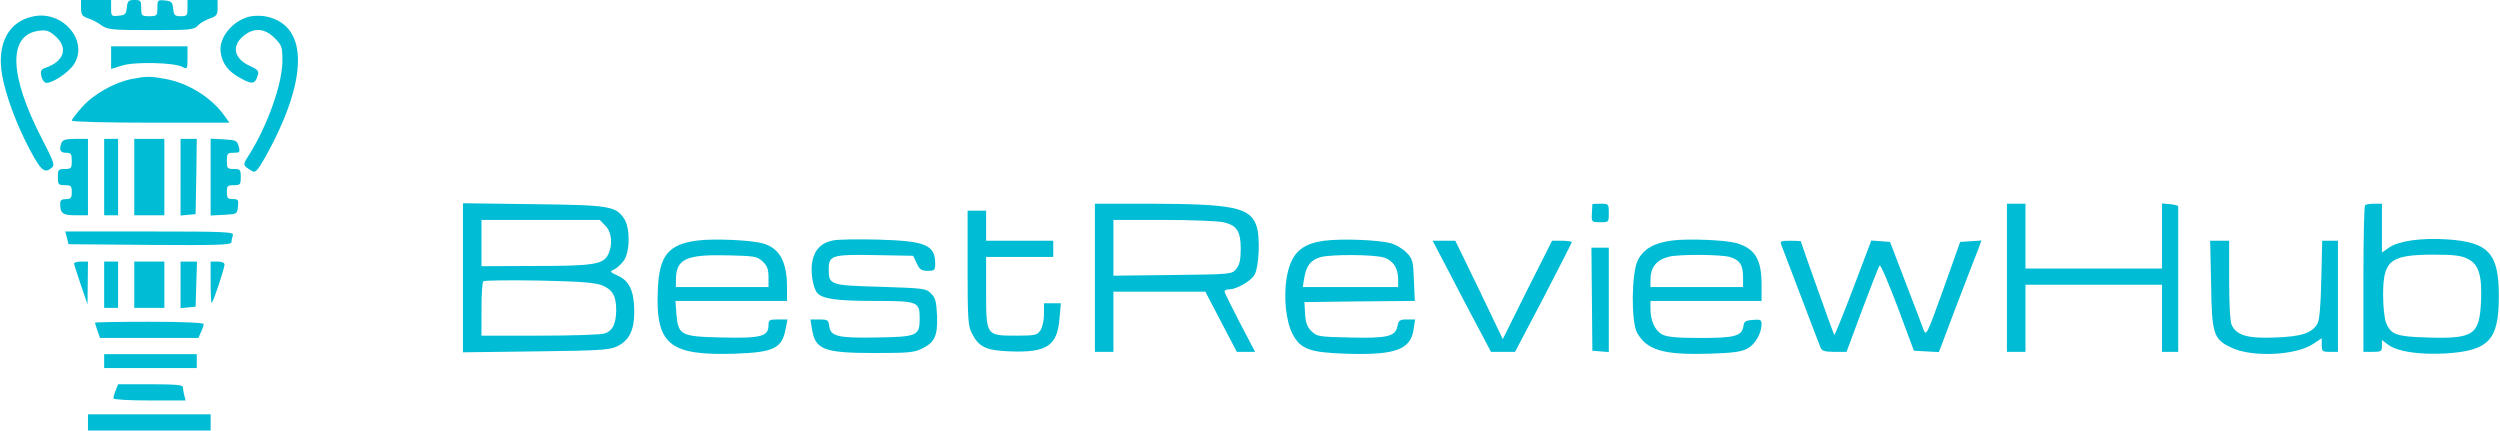 <?xml version="1.0" standalone="no"?>
<!DOCTYPE svg PUBLIC "-//W3C//DTD SVG 20010904//EN"
 "http://www.w3.org/TR/2001/REC-SVG-20010904/DTD/svg10.dtd">
<svg version="1.0" xmlns="http://www.w3.org/2000/svg"
 width="1080pt" height="186pt" viewBox="0 0 1080 186"
 preserveAspectRatio="xMidYMid meet">

<g transform="translate(0,186) scale(0.1,-0.1)"
fill="#00bcd4" stroke="none">
<path d="M350 1826 c0 -29 5 -36 30 -45 17 -5 44 -19 59 -31 27 -18 44 -20
213 -20 171 0 186 1 203 20 9 10 33 24 51 30 30 10 34 16 34 46 l0 34 -65 0
-65 0 0 -35 c0 -32 -2 -35 -29 -35 -26 0 -30 4 -33 33 -3 28 -7 32 -35 35 -32
3 -33 2 -33 -32 0 -34 -2 -36 -35 -36 -33 0 -35 2 -35 35 0 32 -2 35 -29 35
-26 0 -30 -4 -33 -32 -3 -29 -7 -33 -35 -36 -32 -3 -33 -2 -33 32 l0 36 -65 0
-65 0 0 -34z"/>
<path d="M143 1789 c-107 -22 -157 -118 -134 -253 16 -89 61 -211 119 -321 49
-92 64 -105 94 -81 16 12 13 22 -41 127 -142 274 -147 448 -14 466 34 4 45 1
73 -24 55 -49 38 -107 -41 -135 -21 -7 -25 -14 -21 -34 2 -14 11 -28 18 -31
21 -8 96 39 122 77 68 101 -46 237 -175 209z"/>
<path d="M1081 1789 c-74 -16 -136 -90 -128 -153 7 -52 33 -86 90 -116 48 -26
59 -23 71 16 5 17 -1 24 -34 39 -69 31 -81 86 -29 129 45 38 92 35 135 -8 32
-32 34 -38 34 -99 0 -98 -64 -279 -144 -406 -29 -45 -29 -45 15 -71 13 -7 23
5 56 63 185 333 187 565 6 605 -21 5 -53 5 -72 1z"/>
<path d="M480 1611 l0 -49 48 15 c55 17 224 13 260 -6 21 -11 22 -10 22 39 l0
50 -165 0 -165 0 0 -49z"/>
<path d="M570 1519 c-75 -15 -165 -65 -214 -120 -25 -28 -46 -55 -46 -60 0 -5
148 -9 341 -9 l340 0 -20 28 c-56 80 -157 143 -256 161 -66 12 -82 12 -145 0z"/>
<path d="M266 1244 c-12 -31 -6 -44 19 -44 22 0 25 -4 25 -35 0 -32 -2 -35
-30 -35 -28 0 -30 -3 -30 -35 0 -32 2 -35 30 -35 27 0 30 -3 30 -30 0 -25 -4
-30 -25 -30 -18 0 -25 -5 -25 -19 0 -43 10 -51 66 -51 l54 0 0 165 0 165 -54
0 c-40 0 -55 -4 -60 -16z"/>
<path d="M450 1095 l0 -165 30 0 30 0 0 165 0 165 -30 0 -30 0 0 -165z"/>
<path d="M580 1095 l0 -165 65 0 65 0 0 165 0 165 -65 0 -65 0 0 -165z"/>
<path d="M780 1094 l0 -165 33 3 32 3 3 163 2 162 -35 0 -35 0 0 -166z"/>
<path d="M910 1095 l0 -166 58 3 c56 3 57 3 60 36 3 29 1 32 -22 32 -22 0 -26
4 -26 30 0 27 3 30 30 30 28 0 30 3 30 35 0 32 -2 35 -30 35 -28 0 -30 3 -30
35 0 32 3 35 29 35 27 0 29 2 22 28 -7 25 -12 27 -64 30 l-57 3 0 -166z"/>
<path d="M2000 660 l0 -322 313 4 c265 3 318 6 349 20 55 25 78 69 78 151 0
89 -21 134 -71 156 -35 16 -36 18 -16 27 11 5 30 22 41 37 28 38 29 140 3 181
-37 56 -63 60 -394 64 l-303 4 0 -322z m615 225 c28 -27 33 -83 12 -125 -21
-42 -63 -49 -314 -49 l-233 -1 0 100 0 100 255 0 256 0 24 -25z m-13 -258 c45
-19 60 -46 60 -108 -1 -58 -15 -87 -48 -99 -14 -6 -140 -10 -280 -10 l-254 0
0 113 c0 63 3 117 8 122 4 4 113 5 242 3 181 -4 243 -9 272 -21z"/>
<path d="M4730 660 l0 -320 40 0 40 0 0 130 0 130 198 0 199 0 68 -130 68
-130 39 0 40 0 -66 126 c-36 69 -66 130 -66 135 0 5 9 9 20 9 31 0 93 35 109
62 20 33 26 164 9 212 -27 80 -99 95 -460 96 l-238 0 0 -320z m555 240 c58
-13 75 -39 75 -115 0 -47 -5 -69 -19 -86 -19 -24 -20 -24 -275 -27 l-256 -3 0
120 0 121 218 0 c119 0 235 -5 257 -10z"/>
<path d="M6879 978 c0 -2 -1 -20 -2 -41 -2 -36 -1 -37 36 -37 37 0 37 0 37 40
0 39 -1 40 -35 40 -19 0 -35 -1 -36 -2z"/>
<path d="M8670 660 l0 -320 40 0 40 0 0 145 0 145 295 0 295 0 0 -145 0 -145
35 0 35 0 0 310 c0 171 0 313 0 318 0 4 -15 8 -35 10 l-35 3 0 -140 0 -141
-295 0 -295 0 0 140 0 140 -40 0 -40 0 0 -320z"/>
<path d="M10217 973 c-4 -3 -7 -147 -7 -320 l0 -313 40 0 c36 0 40 2 40 25 l0
26 28 -21 c40 -29 132 -43 246 -37 188 12 231 57 231 247 0 186 -43 234 -225
246 -112 7 -209 -7 -250 -36 l-30 -21 0 105 0 106 -33 0 c-19 0 -37 -3 -40 -7z
m443 -231 c48 -23 63 -71 58 -185 -7 -145 -32 -161 -233 -155 -132 4 -156 12
-177 63 -7 17 -13 69 -13 120 0 150 29 174 215 175 90 0 123 -4 150 -18z"/>
<path d="M4180 703 c0 -216 2 -252 18 -282 30 -60 61 -75 165 -79 159 -6 205
24 214 142 l6 66 -37 0 -36 0 0 -48 c0 -27 -7 -57 -16 -70 -14 -20 -23 -22
-105 -22 -129 0 -129 -1 -129 190 l0 150 145 0 145 0 0 35 0 35 -145 0 -145 0
0 65 0 65 -40 0 -40 0 0 -247z"/>
<path d="M289 833 l7 -28 352 -3 c300 -2 352 0 352 12 0 8 3 21 6 30 6 14 -30
16 -359 16 l-365 0 7 -27z"/>
<path d="M3014 821 c-126 -16 -166 -64 -172 -210 -11 -239 48 -288 332 -279
172 6 205 23 221 112 l7 36 -41 0 c-37 0 -41 -2 -41 -25 0 -48 -32 -57 -199
-53 -180 4 -191 9 -199 102 l-4 56 241 0 241 0 0 58 c0 113 -33 171 -106 191
-55 14 -208 21 -280 12z m281 -91 c19 -18 25 -33 25 -67 l0 -43 -200 0 -200 0
0 33 c1 88 43 108 222 104 118 -3 129 -4 153 -27z"/>
<path d="M3597 821 c-49 -10 -76 -38 -87 -86 -10 -43 1 -117 20 -140 22 -26
82 -35 246 -35 189 0 197 -3 197 -74 0 -77 -8 -81 -186 -84 -170 -3 -200 5
-205 51 -3 24 -7 27 -42 27 l-39 0 6 -37 c14 -94 49 -108 273 -108 145 0 170
2 205 20 54 27 66 55 63 142 -3 60 -7 77 -26 95 -21 22 -32 23 -218 29 -218 6
-224 8 -224 75 0 61 13 65 198 62 l167 -3 15 -32 c12 -27 21 -33 48 -33 29 0
32 3 32 31 0 81 -40 98 -248 104 -86 2 -174 1 -195 -4z"/>
<path d="M5720 820 c-102 -14 -144 -57 -162 -162 -13 -83 -3 -184 25 -239 34
-67 74 -82 231 -87 214 -7 281 17 293 107 l6 41 -35 0 c-31 0 -36 -4 -41 -29
-9 -45 -44 -53 -206 -49 -135 3 -142 4 -166 28 -19 19 -25 37 -27 75 l-3 50
238 3 239 2 -4 90 c-3 81 -5 91 -31 118 -15 16 -45 34 -65 40 -53 16 -215 22
-292 12z m260 -73 c39 -13 60 -46 60 -94 l0 -33 -206 0 -206 0 7 43 c9 50 28
74 69 86 45 13 235 12 276 -2z"/>
<path d="M7224 821 c-78 -10 -124 -36 -149 -86 -27 -55 -29 -263 -3 -312 42
-76 115 -97 312 -91 100 3 139 8 164 22 34 17 62 66 62 106 0 18 -5 21 -37 18
-31 -2 -39 -7 -41 -25 -6 -45 -36 -53 -185 -53 -102 0 -145 4 -166 15 -31 16
-51 59 -51 111 l0 34 240 0 240 0 0 70 c0 110 -28 156 -109 180 -47 13 -207
20 -277 11z m248 -71 c44 -13 58 -34 58 -89 l0 -41 -200 0 -200 0 0 31 c0 54
26 87 80 100 42 11 222 10 262 -1z"/>
<path d="M6266 673 c42 -82 99 -190 126 -240 l49 -93 52 0 52 0 123 234 c67
129 122 237 122 240 0 3 -19 6 -43 6 l-42 0 -107 -212 -106 -213 -102 213
-103 212 -49 0 -49 0 77 -147z"/>
<path d="M7695 803 c4 -10 42 -110 85 -223 43 -113 81 -213 85 -222 6 -14 19
-18 60 -18 l52 0 68 183 c38 100 71 186 75 190 4 5 39 -76 78 -180 l70 -188
54 -3 54 -3 73 193 c41 106 82 215 93 241 l18 48 -46 -3 -46 -3 -73 -205 c-70
-195 -74 -203 -85 -175 -6 17 -41 109 -78 205 l-67 175 -40 3 -41 3 -78 -206
c-43 -113 -80 -204 -82 -202 -3 3 -144 398 -144 404 0 2 -21 3 -46 3 -40 0
-45 -2 -39 -17z"/>
<path d="M9552 633 c3 -216 10 -238 86 -274 89 -44 281 -35 356 16 l36 24 0
-29 c0 -28 3 -30 35 -30 l35 0 0 240 0 240 -34 0 -34 0 -4 -167 c-2 -110 -8
-176 -16 -190 -23 -42 -69 -57 -183 -61 -119 -5 -167 9 -188 54 -7 15 -11 89
-11 194 l0 170 -41 0 -41 0 4 -187z"/>
<path d="M6877 568 l2 -223 36 -3 35 -3 0 225 0 226 -37 0 -38 0 2 -222z"/>
<path d="M320 722 c0 -4 13 -46 29 -92 l29 -85 1 93 1 92 -30 0 c-16 0 -30 -4
-30 -8z"/>
<path d="M450 630 l0 -100 30 0 30 0 0 100 0 100 -30 0 -30 0 0 -100z"/>
<path d="M580 630 l0 -100 65 0 65 0 0 100 0 100 -65 0 -65 0 0 -100z"/>
<path d="M780 629 l0 -100 33 3 32 3 3 98 3 97 -36 0 -35 0 0 -101z"/>
<path d="M910 638 c0 -50 2 -89 5 -86 8 7 55 150 55 165 0 8 -12 13 -30 13
l-30 0 0 -92z"/>
<path d="M410 466 c0 -1 5 -17 11 -35 l11 -31 212 0 213 0 11 25 c7 14 12 30
12 35 0 6 -93 10 -235 10 -129 0 -235 -2 -235 -4z"/>
<path d="M450 300 l0 -30 200 0 200 0 0 30 0 30 -200 0 -200 0 0 -30z"/>
<path d="M500 174 c-6 -14 -10 -30 -10 -35 0 -5 66 -9 156 -9 l156 0 -6 23
c-3 12 -6 28 -6 35 0 9 -35 12 -140 12 l-140 0 -10 -26z"/>
<path d="M380 35 l0 -35 265 0 265 0 0 35 0 35 -265 0 -265 0 0 -35z"/>
</g>
</svg>
